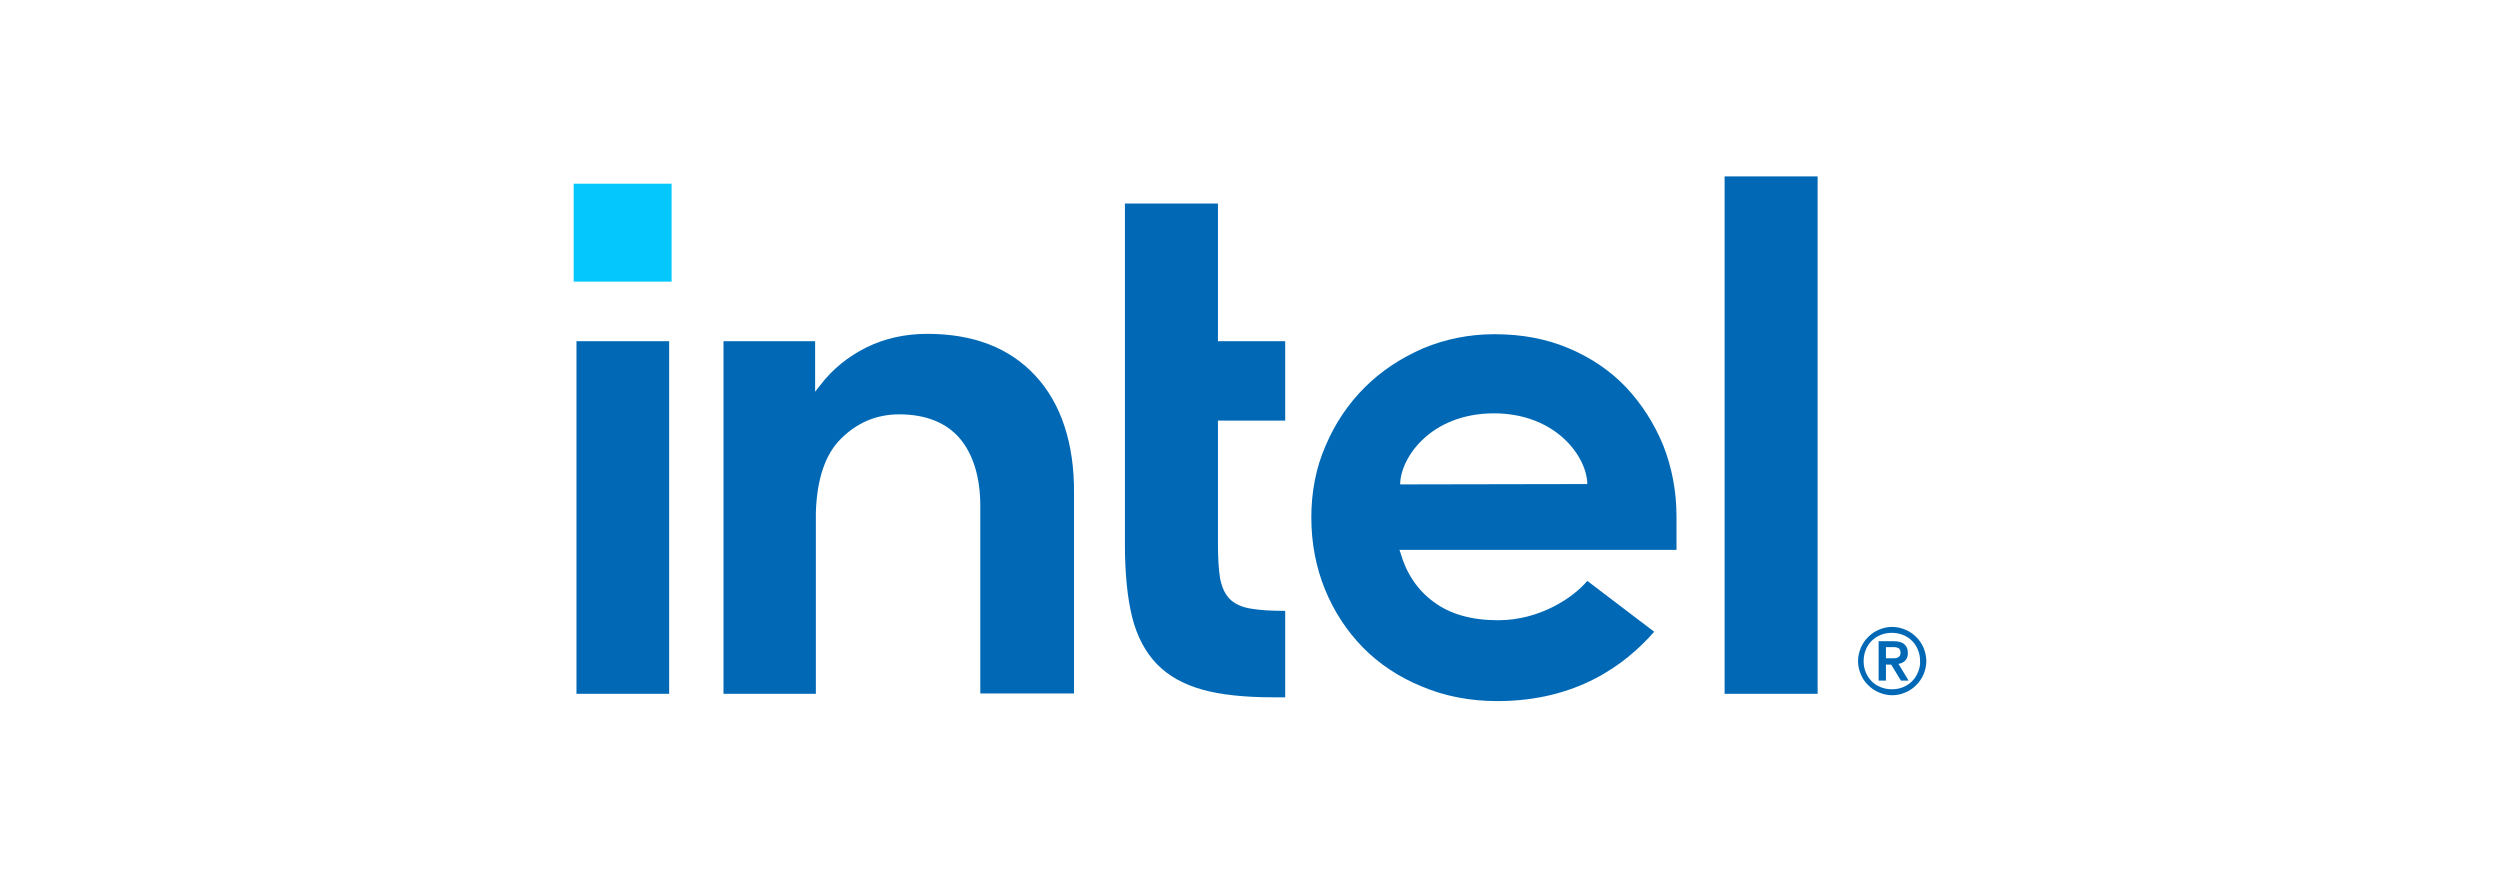 <svg xmlns="http://www.w3.org/2000/svg" xmlns:xlink="http://www.w3.org/1999/xlink" id="Layer_1" x="0px" y="0px" viewBox="0 0 1000 350" style="enable-background:new 0 0 1000 350;" xml:space="preserve"><style type="text/css">	.st0{fill:#04C7FD;}	.st1{fill:#0068B5;}</style><rect x="229.47" y="73.48" class="st0" width="39.17" height="39.17"></rect><path class="st1" d="M267.66,277.52V136.47h-37.07v141.05H267.66z M514.08,278.92v-34.57c-5.44,0-10.04-0.28-13.38-0.84 c-3.9-0.56-6.83-1.95-8.78-3.9c-1.95-1.95-3.21-4.74-3.9-8.36c-0.56-3.48-0.84-8.08-0.84-13.66v-49.34h26.9v-31.78h-26.9V81.42 h-37.21v136.45c0,11.57,0.98,21.32,2.93,29.13c1.95,7.67,5.3,13.94,9.9,18.68s10.73,8.08,18.12,10.17c7.53,2.09,17,3.07,28.29,3.07 H514.08L514.08,278.92z M727.05,277.52V70.55h-37.21v206.98H727.05z M414.14,150.27c-10.31-11.15-24.81-16.73-43.21-16.73 c-8.92,0-17,1.81-24.39,5.44c-7.25,3.62-13.52,8.64-18.4,15.05l-2.09,2.65v-2.37v-17.84H289.4v141.05h36.94V202.4v5.16 c0-0.84,0-1.67,0-2.51c0.42-13.24,3.62-23,9.76-29.27c6.55-6.69,14.5-10.04,23.55-10.04c10.73,0,18.96,3.35,24.39,9.76 c5.3,6.41,8.08,15.47,8.08,27.04l0,0v0.28l0,0l0,0v74.57h37.49v-80C429.75,177.31,424.46,161.42,414.14,150.27z M670.6,206.72 c0-10.17-1.81-19.65-5.3-28.57c-3.62-8.78-8.64-16.59-14.91-23.28c-6.41-6.69-14.08-11.85-23-15.61 c-8.92-3.76-18.82-5.58-29.55-5.58c-10.17,0-19.79,1.95-28.71,5.71c-8.92,3.9-16.73,9.06-23.28,15.61 c-6.55,6.55-11.85,14.36-15.61,23.28c-3.9,8.92-5.71,18.54-5.71,28.71s1.81,19.79,5.44,28.71c3.62,8.92,8.78,16.73,15.19,23.28 c6.41,6.55,14.36,11.85,23.55,15.61c9.2,3.9,19.37,5.85,30.24,5.85c31.5,0,51.01-14.36,62.72-27.74l-26.76-20.35 c-5.58,6.69-18.96,15.75-35.68,15.75c-10.45,0-19.09-2.37-25.65-7.25c-6.55-4.74-11.01-11.43-13.38-19.65l-0.42-1.25H670.6 L670.6,206.72L670.6,206.72z M560.07,193.76c0-10.31,11.85-28.29,37.35-28.43c25.51,0,37.49,17.98,37.49,28.29L560.07,193.76z"></path><path class="st1" d="M769.42,259.13c-0.7-1.67-1.67-3.07-2.93-4.32c-1.25-1.25-2.65-2.23-4.32-2.93s-3.48-1.12-5.3-1.12 c-1.95,0-3.62,0.42-5.3,1.12s-3.07,1.67-4.32,2.93c-1.25,1.25-2.23,2.65-2.93,4.32s-1.11,3.48-1.11,5.3c0,1.95,0.42,3.62,1.11,5.3 s1.67,3.07,2.93,4.32s2.65,2.23,4.32,2.93s3.48,1.12,5.3,1.12c1.95,0,3.62-0.42,5.3-1.12c1.67-0.7,3.07-1.67,4.32-2.93 c1.25-1.25,2.23-2.65,2.93-4.32c0.7-1.67,1.11-3.48,1.11-5.3S770.11,260.8,769.42,259.13z M767.19,268.88 c-0.56,1.39-1.39,2.65-2.37,3.62c-0.98,0.98-2.23,1.81-3.62,2.37c-1.39,0.56-2.79,0.84-4.46,0.84c-1.53,0-3.07-0.28-4.46-0.84 c-1.39-0.56-2.65-1.39-3.62-2.37c-0.98-0.98-1.81-2.23-2.37-3.62c-0.56-1.39-0.84-2.79-0.84-4.46c0-1.53,0.28-3.07,0.84-4.46 c0.56-1.39,1.39-2.65,2.37-3.62s2.23-1.81,3.62-2.37c1.39-0.56,2.79-0.84,4.46-0.84c1.53,0,3.07,0.28,4.46,0.84 c1.39,0.56,2.65,1.39,3.62,2.37s1.81,2.23,2.37,3.62c0.56,1.39,0.84,2.79,0.84,4.46C768.16,266.1,767.74,267.49,767.19,268.88z  M759.38,265.54c1.11-0.14,1.95-0.56,2.65-1.25c0.7-0.7,1.12-1.67,1.12-3.07c0-1.53-0.42-2.65-1.39-3.48 c-0.84-0.84-2.37-1.25-4.18-1.25h-6.13v15.75h2.93v-6.41h2.09l3.9,6.41h3.07L759.38,265.54z M757.85,263.31c-0.42,0-0.84,0-1.39,0 h-2.09v-4.46h2.09c0.42,0,0.84,0,1.39,0c0.42,0,0.84,0.14,1.25,0.28c0.42,0.14,0.7,0.42,0.84,0.7s0.28,0.7,0.28,1.25 s-0.14,0.98-0.28,1.25c-0.28,0.28-0.56,0.56-0.84,0.7C758.68,263.17,758.27,263.31,757.85,263.31z"></path></svg>
